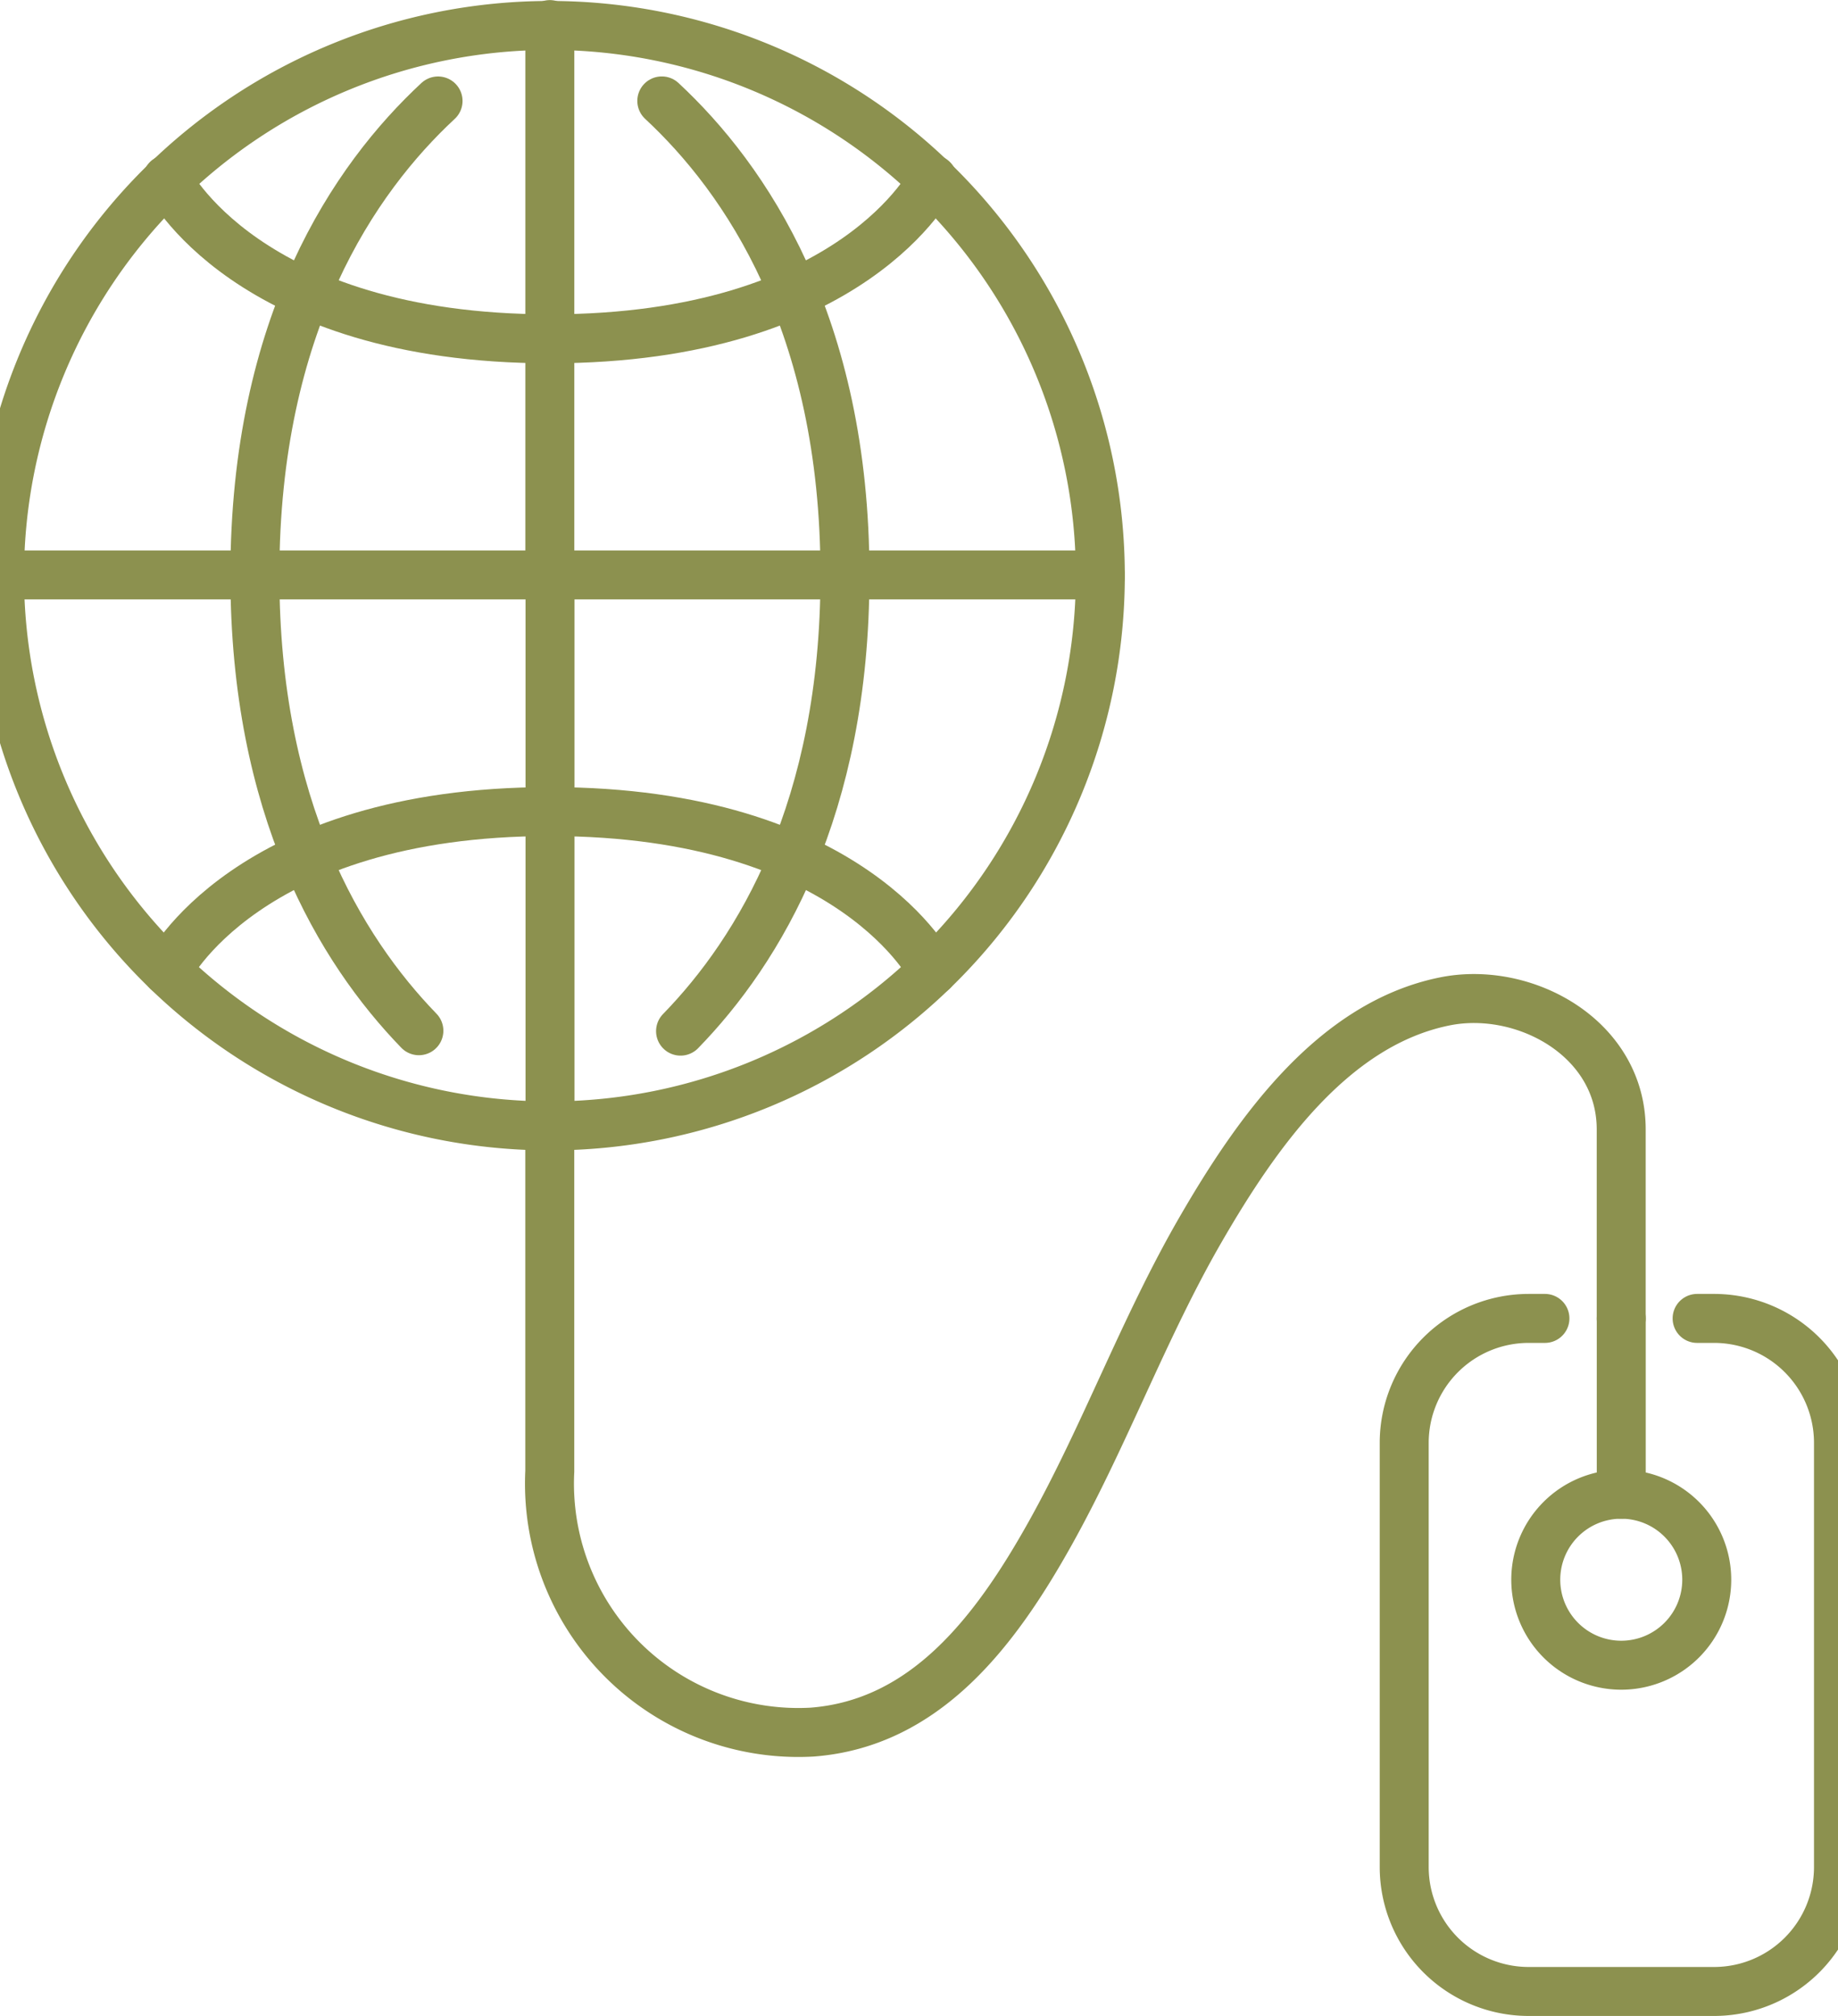 <svg preserveAspectRatio="xMidYMid slice" xmlns="http://www.w3.org/2000/svg" width="31px" height="34px" viewBox="0 0 40.787 43.551">
  <g id="Gruppe_10092" data-name="Gruppe 10092" transform="translate(-1728.336 -1026.69)">
    <path id="Pfad_8832" data-name="Pfad 8832" d="M1765.54,1055.172h.366a2.688,2.688,0,0,1,2.688,2.688v9.165a2.687,2.687,0,0,1-2.688,2.687H1761.9a2.688,2.688,0,0,1-2.688-2.687v-9.165a2.689,2.689,0,0,1,2.688-2.688h.352" fill="none" stroke="#8c914f" stroke-linecap="round" stroke-linejoin="round" stroke-width="1.058"/>
    <path id="Pfad_8833" data-name="Pfad 8833" d="M1765.748,1060.817a1.847,1.847,0,1,1-1.847-1.847A1.847,1.847,0,0,1,1765.748,1060.817Z" fill="none" stroke="#8c914f" stroke-linecap="round" stroke-linejoin="round" stroke-width="1.058"/>
    <line id="Linie_3847" data-name="Linie 3847" y1="3.798" transform="translate(1763.901 1055.172)" fill="none" stroke="#8c914f" stroke-linecap="round" stroke-linejoin="round" stroke-width="1.058"/>
    <path id="Pfad_8834" data-name="Pfad 8834" d="M1763.9,1055.172v-4.083c0-1.979-2.1-3.113-3.814-2.765-2.4.486-4.047,2.807-5.274,4.93s-2.06,4.435-3.252,6.568-2.7,4.1-5.139,4.287a5.376,5.376,0,0,1-5.668-5.634v-7.327" fill="none" stroke="#8c914f" stroke-linecap="round" stroke-linejoin="round" stroke-width="1.058"/>
    <line id="Linie_3848" data-name="Linie 3848" x2="23.778" transform="translate(1728.865 1039.11)" fill="none" stroke="#8c914f" stroke-linecap="round" stroke-linejoin="round" stroke-width="1.058"/>
    <line id="Linie_3849" data-name="Linie 3849" y2="11.902" transform="translate(1740.754 1027.221)" fill="none" stroke="#8c914f" stroke-linecap="round" stroke-linejoin="round" stroke-width="1.058"/>
    <path id="Pfad_8835" data-name="Pfad 8835" d="M1728.865,1039.122a11.891,11.891,0,1,1,23.782.018" fill="none" stroke="#8c914f" stroke-linecap="round" stroke-linejoin="round" stroke-width="1.058"/>
    <path id="Pfad_8836" data-name="Pfad 8836" d="M1738.339,1028.871c-1.8,1.672-3.957,4.807-3.957,10.239" fill="none" stroke="#8c914f" stroke-linecap="round" stroke-linejoin="round" stroke-width="1.058"/>
    <path id="Pfad_8837" data-name="Pfad 8837" d="M1743.173,1028.87c1.8,1.673,3.957,4.808,3.957,10.24" fill="none" stroke="#8c914f" stroke-linecap="round" stroke-linejoin="round" stroke-width="1.058"/>
    <path id="Pfad_8838" data-name="Pfad 8838" d="M1740.754,1034.009c-6.566,0-8.267-3.444-8.267-3.444" fill="none" stroke="#8c914f" stroke-linecap="round" stroke-linejoin="round" stroke-width="1.058"/>
    <path id="Pfad_8839" data-name="Pfad 8839" d="M1749.025,1030.565s-1.7,3.444-8.267,3.444" fill="none" stroke="#8c914f" stroke-linecap="round" stroke-linejoin="round" stroke-width="1.058"/>
    <line id="Linie_3850" data-name="Linie 3850" y1="11.902" transform="translate(1740.758 1039.11)" fill="none" stroke="#8c914f" stroke-linecap="round" stroke-linejoin="round" stroke-width="1.058"/>
    <path id="Pfad_8840" data-name="Pfad 8840" d="M1752.647,1039.122a11.891,11.891,0,1,1-23.782,0" fill="none" stroke="#8c914f" stroke-linecap="round" stroke-linejoin="round" stroke-width="1.058"/>
    <path id="Pfad_8841" data-name="Pfad 8841" d="M1743.578,1048.966c1.706-1.753,3.552-4.813,3.552-9.844" fill="none" stroke="#8c914f" stroke-linecap="round" stroke-linejoin="round" stroke-width="1.058"/>
    <path id="Pfad_8842" data-name="Pfad 8842" d="M1737.925,1048.957c-1.7-1.755-3.543-4.813-3.543-9.835" fill="none" stroke="#8c914f" stroke-linecap="round" stroke-linejoin="round" stroke-width="1.058"/>
    <path id="Pfad_8843" data-name="Pfad 8843" d="M1749.025,1047.668s-1.7-3.445-8.267-3.445" fill="none" stroke="#8c914f" stroke-linecap="round" stroke-linejoin="round" stroke-width="1.058"/>
    <path id="Pfad_8844" data-name="Pfad 8844" d="M1732.487,1047.668s1.7-3.445,8.267-3.445" fill="none" stroke="#8c914f" stroke-linecap="round" stroke-linejoin="round" stroke-width="1.058"/>
  </g>
</svg>

